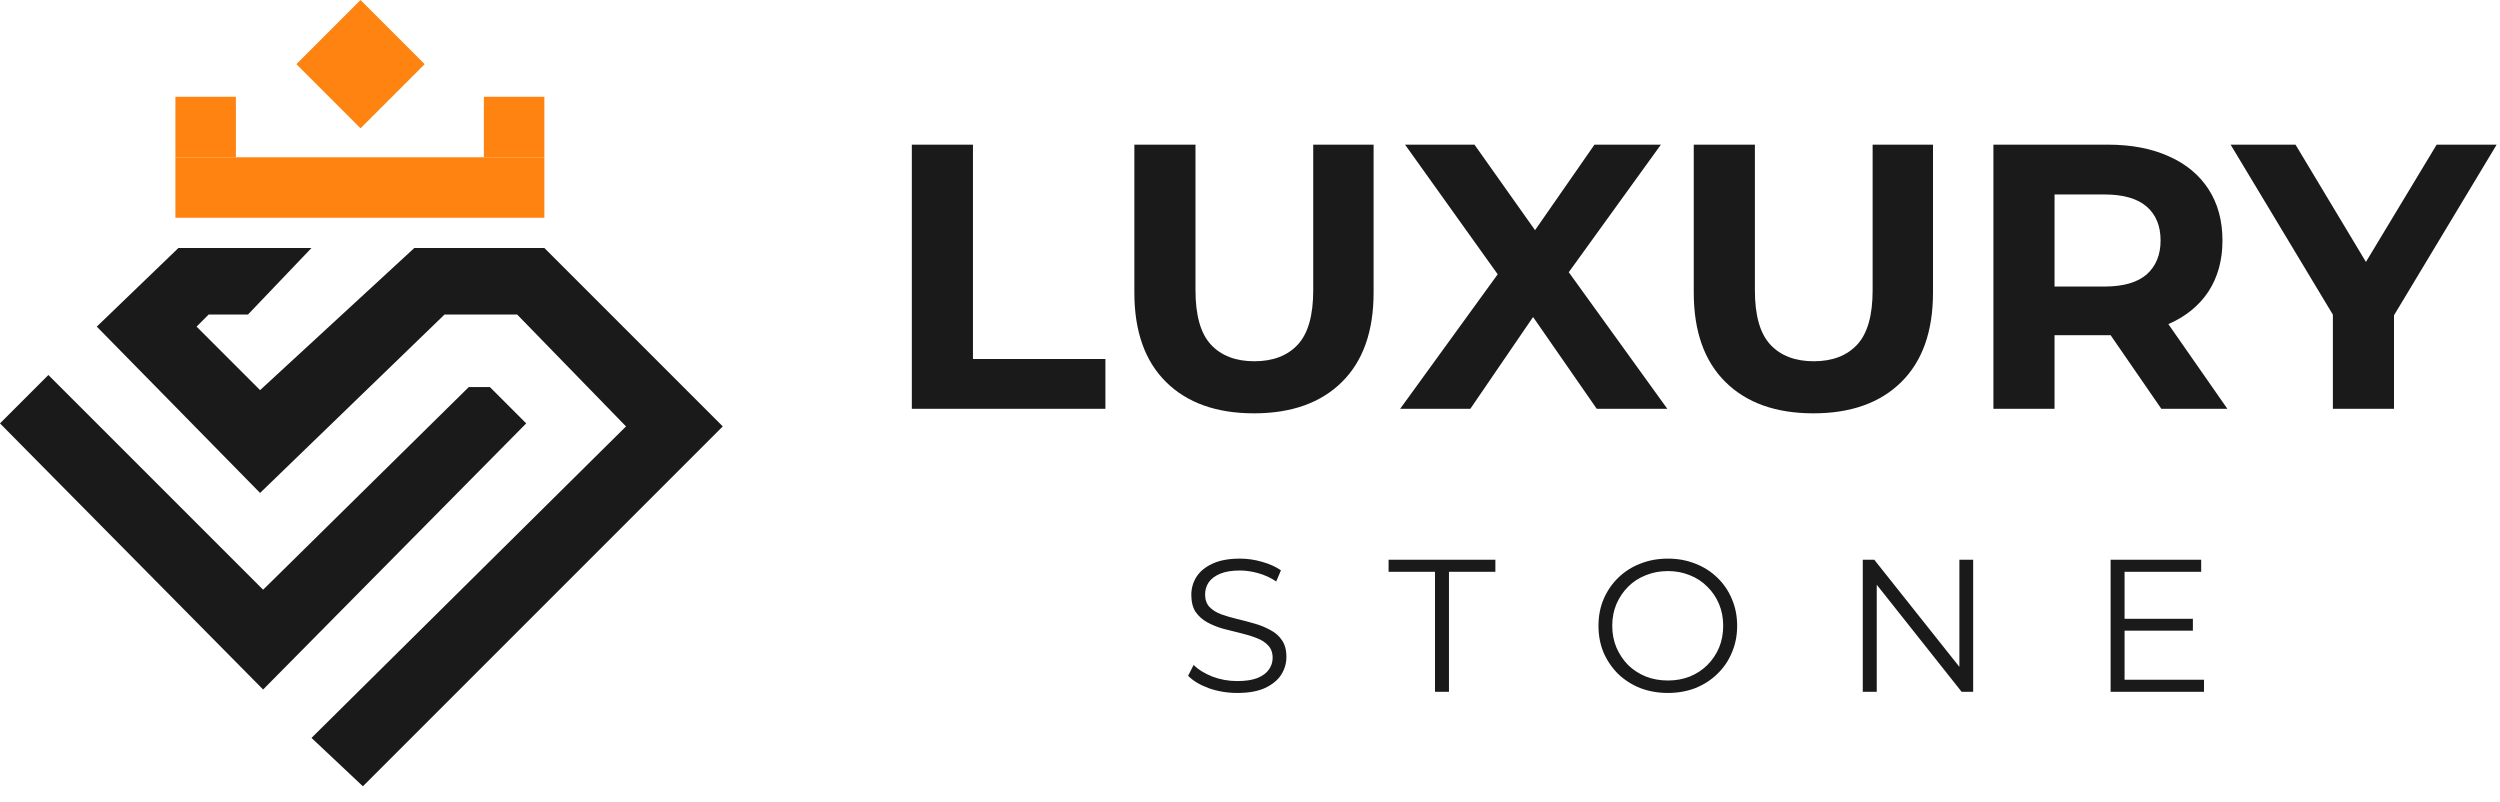 <svg width="159" height="51" viewBox="0 0 159 51" fill="none" xmlns="http://www.w3.org/2000/svg">
<path d="M15.772 20.003L19.811 15.772H11.348L6.155 20.773L16.541 31.351L28.274 20.003H32.89L39.814 27.12L19.811 46.931L23.081 50.008L45.969 27.12L34.621 15.772H26.351L16.541 24.812L12.502 20.773L13.271 20.003H15.772Z" fill="#1A1A1A"/>
<path d="M3.077 23.85L0 26.928L16.734 43.853L33.467 26.928L31.159 24.619H29.813L16.734 37.506L3.077 23.85Z" fill="#1A1A1A"/>
<rect x="11.156" y="10.002" width="23.465" height="3.847" fill="#FF8311"/>
<rect x="11.156" y="10.002" width="3.847" height="3.847" transform="rotate(-90 11.156 10.002)" fill="#FF8311"/>
<rect x="18.849" y="4.08" width="5.77" height="5.77" transform="rotate(-45 18.849 4.08)" fill="#FF8311"/>
<rect x="30.774" y="6.155" width="3.847" height="3.847" fill="#FF8311"/>
<path d="M57.992 26V9.2H61.88V22.832H70.304V26H57.992ZM79.753 26.288C77.369 26.288 75.505 25.624 74.161 24.296C72.817 22.968 72.145 21.072 72.145 18.608V9.2H76.033V18.464C76.033 20.064 76.361 21.216 77.017 21.92C77.673 22.624 78.593 22.976 79.777 22.976C80.961 22.976 81.881 22.624 82.537 21.92C83.193 21.216 83.521 20.064 83.521 18.464V9.2H87.361V18.608C87.361 21.072 86.689 22.968 85.345 24.296C84.001 25.624 82.137 26.288 79.753 26.288ZM89.049 26L96.273 16.04V18.872L89.361 9.2H93.777L98.553 15.944L96.705 15.968L101.409 9.2H105.633L98.769 18.704V15.92L106.041 26H101.553L96.609 18.872H98.385L93.513 26H89.049ZM115.331 26.288C112.947 26.288 111.083 25.624 109.739 24.296C108.395 22.968 107.723 21.072 107.723 18.608V9.2H111.611V18.464C111.611 20.064 111.939 21.216 112.595 21.92C113.251 22.624 114.171 22.976 115.355 22.976C116.539 22.976 117.459 22.624 118.115 21.92C118.771 21.216 119.099 20.064 119.099 18.464V9.2H122.939V18.608C122.939 21.072 122.267 22.968 120.923 24.296C119.579 25.624 117.715 26.288 115.331 26.288ZM126.781 26V9.2H134.053C135.557 9.2 136.853 9.448 137.941 9.944C139.029 10.424 139.869 11.12 140.461 12.032C141.053 12.944 141.349 14.032 141.349 15.296C141.349 16.544 141.053 17.624 140.461 18.536C139.869 19.432 139.029 20.12 137.941 20.6C136.853 21.08 135.557 21.32 134.053 21.32H128.941L130.669 19.616V26H126.781ZM137.461 26L133.261 19.904H137.413L141.661 26H137.461ZM130.669 20.048L128.941 18.224H133.837C135.037 18.224 135.933 17.968 136.525 17.456C137.117 16.928 137.413 16.208 137.413 15.296C137.413 14.368 137.117 13.648 136.525 13.136C135.933 12.624 135.037 12.368 133.837 12.368H128.941L130.669 10.52V20.048ZM148.371 26V19.136L149.259 21.488L141.867 9.2H145.995L151.659 18.632H149.283L154.971 9.2H158.787L151.395 21.488L152.259 19.136V26H148.371Z" fill="#1A1A1A"/>
<path d="M78.684 44.072C78.06 44.072 77.46 43.972 76.884 43.772C76.316 43.564 75.876 43.3 75.564 42.98L75.912 42.296C76.208 42.584 76.604 42.828 77.1 43.028C77.604 43.22 78.132 43.316 78.684 43.316C79.212 43.316 79.64 43.252 79.968 43.124C80.304 42.988 80.548 42.808 80.7 42.584C80.86 42.36 80.94 42.112 80.94 41.84C80.94 41.512 80.844 41.248 80.652 41.048C80.468 40.848 80.224 40.692 79.92 40.58C79.616 40.46 79.28 40.356 78.912 40.268C78.544 40.18 78.176 40.088 77.808 39.992C77.44 39.888 77.1 39.752 76.788 39.584C76.484 39.416 76.236 39.196 76.044 38.924C75.86 38.644 75.768 38.28 75.768 37.832C75.768 37.416 75.876 37.036 76.092 36.692C76.316 36.34 76.656 36.06 77.112 35.852C77.568 35.636 78.152 35.528 78.864 35.528C79.336 35.528 79.804 35.596 80.268 35.732C80.732 35.86 81.132 36.04 81.468 36.272L81.168 36.98C80.808 36.74 80.424 36.564 80.016 36.452C79.616 36.34 79.228 36.284 78.852 36.284C78.348 36.284 77.932 36.352 77.604 36.488C77.276 36.624 77.032 36.808 76.872 37.04C76.72 37.264 76.644 37.52 76.644 37.808C76.644 38.136 76.736 38.4 76.92 38.6C77.112 38.8 77.36 38.956 77.664 39.068C77.976 39.18 78.316 39.28 78.684 39.368C79.052 39.456 79.416 39.552 79.776 39.656C80.144 39.76 80.48 39.896 80.784 40.064C81.096 40.224 81.344 40.44 81.528 40.712C81.72 40.984 81.816 41.34 81.816 41.78C81.816 42.188 81.704 42.568 81.48 42.92C81.256 43.264 80.912 43.544 80.448 43.76C79.992 43.968 79.404 44.072 78.684 44.072ZM91.266 44V36.368H88.314V35.6H95.106V36.368H92.154V44H91.266ZM106.079 44.072C105.447 44.072 104.859 43.968 104.315 43.76C103.779 43.544 103.311 43.244 102.911 42.86C102.519 42.468 102.211 42.016 101.987 41.504C101.771 40.984 101.663 40.416 101.663 39.8C101.663 39.184 101.771 38.62 101.987 38.108C102.211 37.588 102.519 37.136 102.911 36.752C103.311 36.36 103.779 36.06 104.315 35.852C104.851 35.636 105.439 35.528 106.079 35.528C106.711 35.528 107.295 35.636 107.831 35.852C108.367 36.06 108.831 36.356 109.223 36.74C109.623 37.124 109.931 37.576 110.147 38.096C110.371 38.616 110.483 39.184 110.483 39.8C110.483 40.416 110.371 40.984 110.147 41.504C109.931 42.024 109.623 42.476 109.223 42.86C108.831 43.244 108.367 43.544 107.831 43.76C107.295 43.968 106.711 44.072 106.079 44.072ZM106.079 43.28C106.583 43.28 107.047 43.196 107.471 43.028C107.903 42.852 108.275 42.608 108.587 42.296C108.907 41.976 109.155 41.608 109.331 41.192C109.507 40.768 109.595 40.304 109.595 39.8C109.595 39.296 109.507 38.836 109.331 38.42C109.155 37.996 108.907 37.628 108.587 37.316C108.275 36.996 107.903 36.752 107.471 36.584C107.047 36.408 106.583 36.32 106.079 36.32C105.575 36.32 105.107 36.408 104.675 36.584C104.243 36.752 103.867 36.996 103.547 37.316C103.235 37.628 102.987 37.996 102.803 38.42C102.627 38.836 102.539 39.296 102.539 39.8C102.539 40.296 102.627 40.756 102.803 41.18C102.987 41.604 103.235 41.976 103.547 42.296C103.867 42.608 104.243 42.852 104.675 43.028C105.107 43.196 105.575 43.28 106.079 43.28ZM118.473 44V35.6H119.205L125.001 42.896H124.617V35.6H125.493V44H124.761L118.977 36.704H119.361V44H118.473ZM135.027 39.356H139.467V40.112H135.027V39.356ZM135.123 43.232H140.175V44H134.235V35.6H139.995V36.368H135.123V43.232Z" fill="#1A1A1A"/>
</svg>

